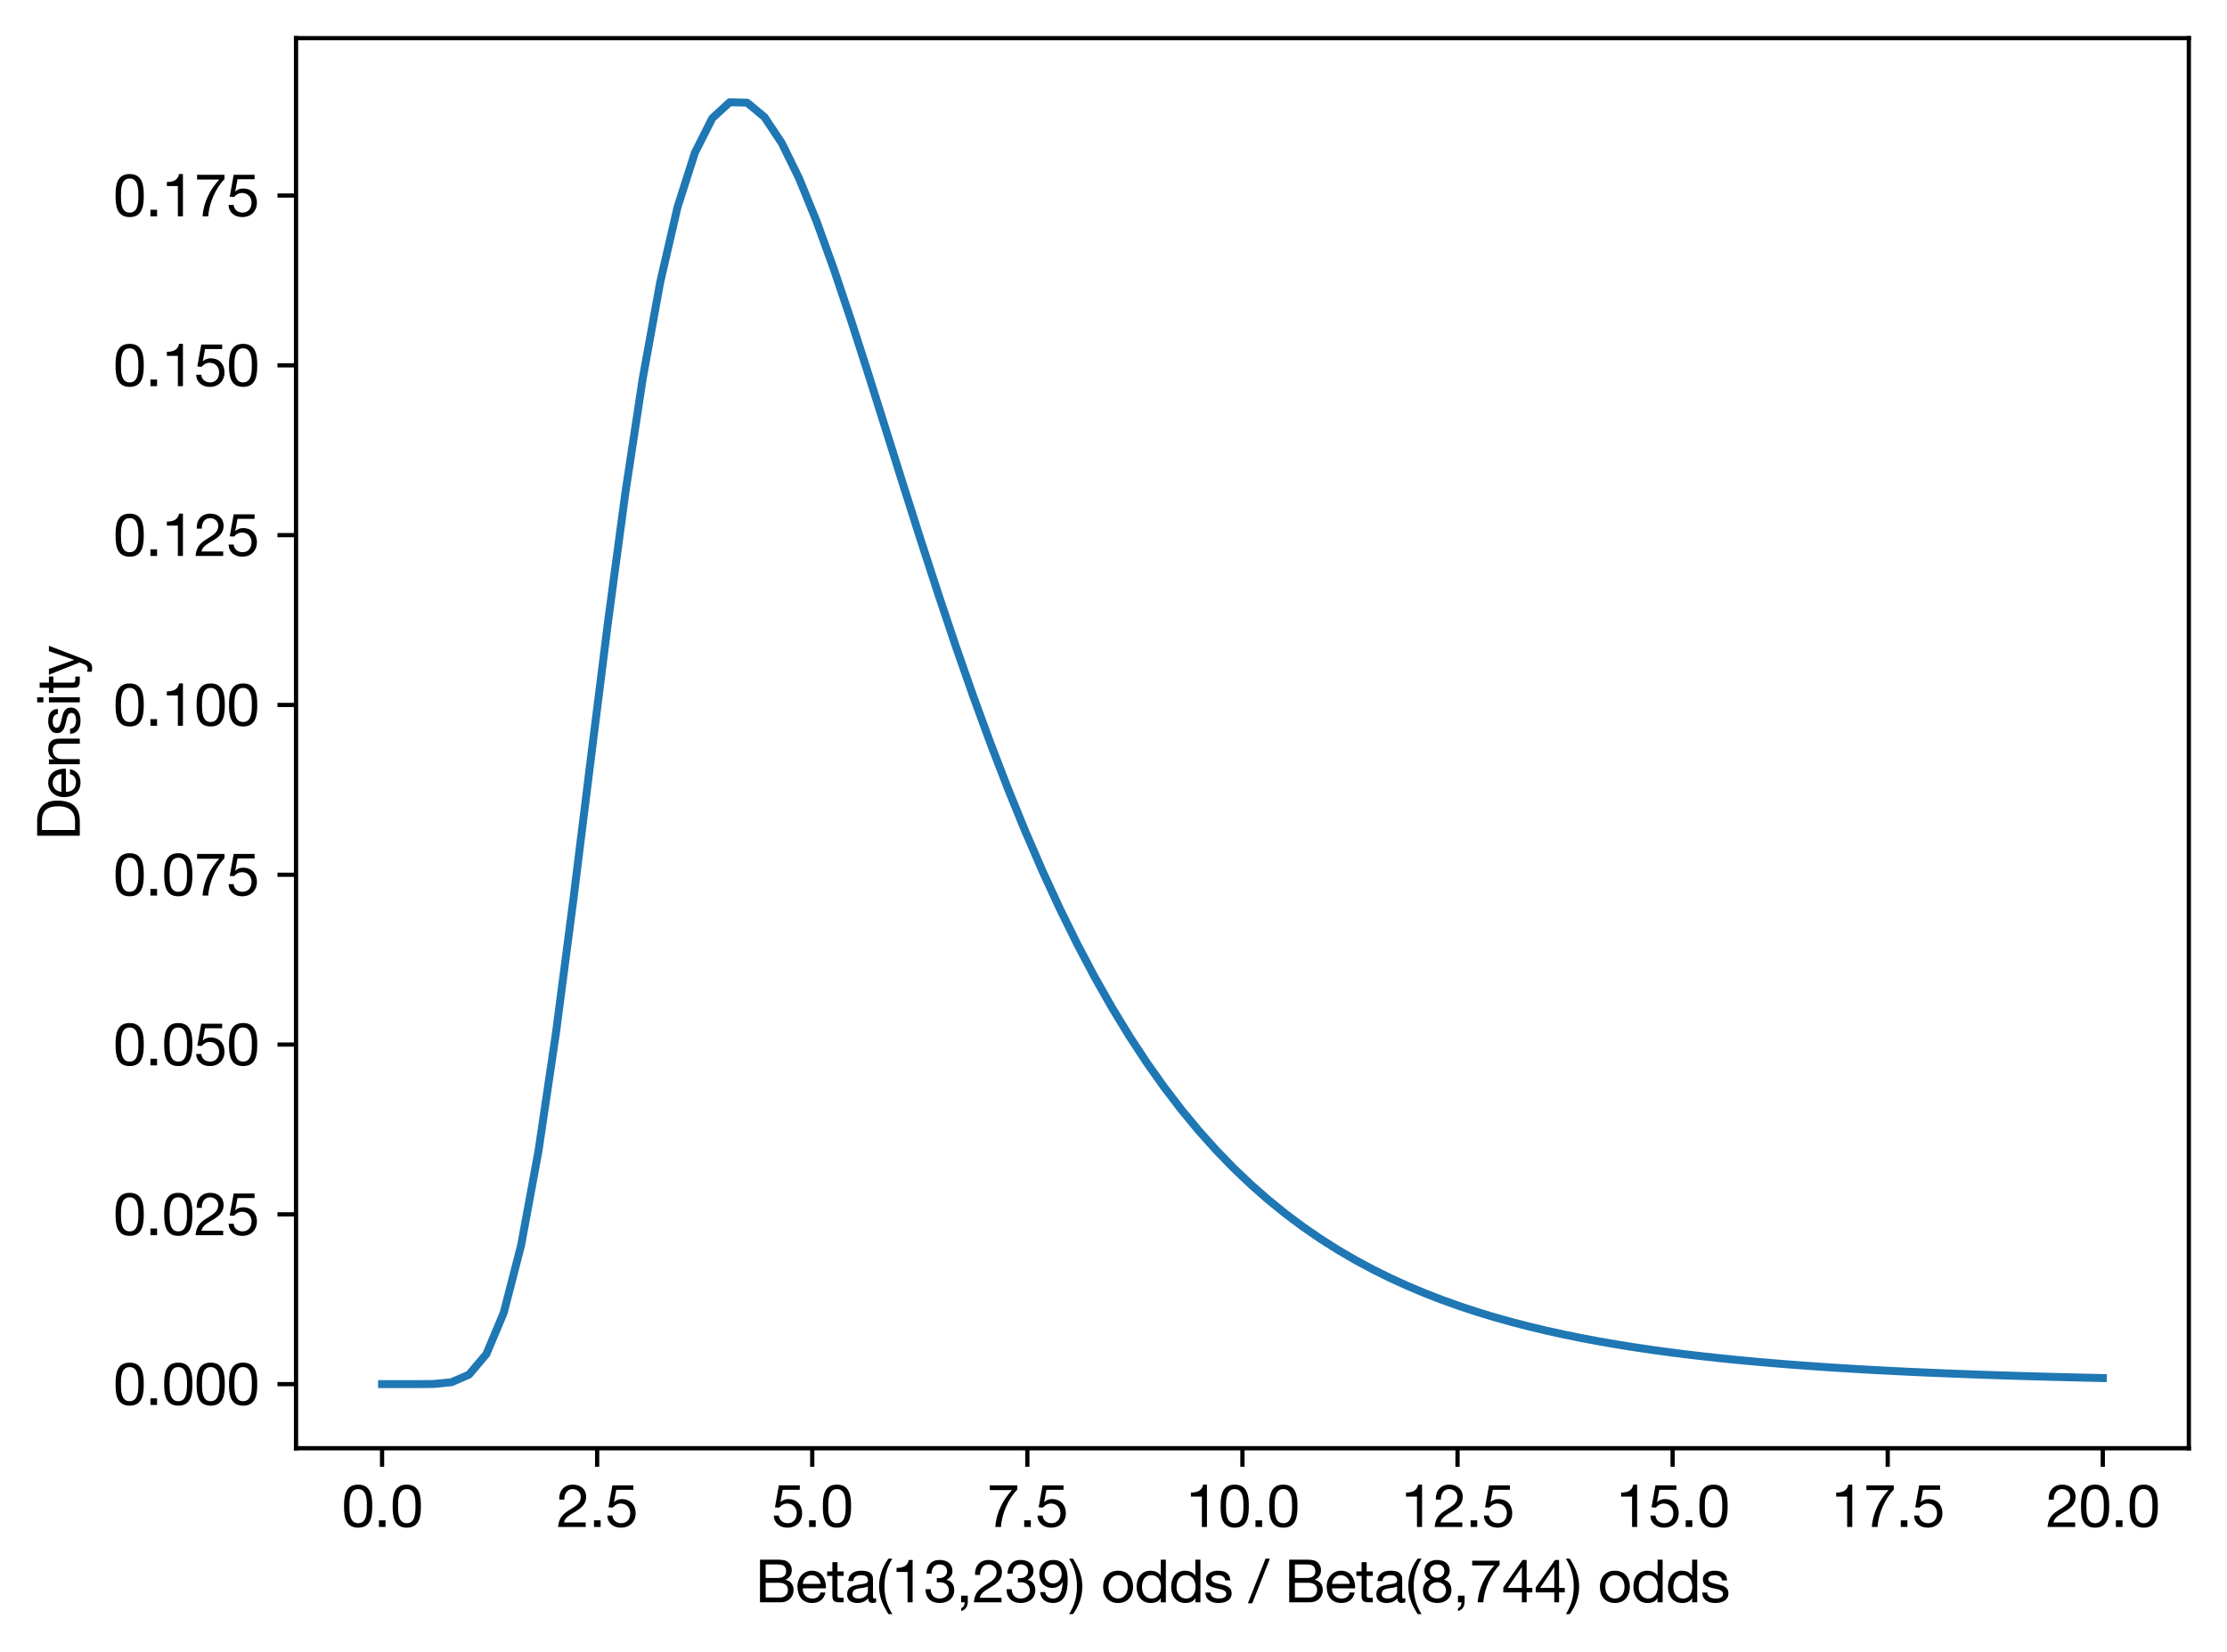 <?xml version="1.0" encoding="utf-8" standalone="no"?>
<!DOCTYPE svg PUBLIC "-//W3C//DTD SVG 1.1//EN"
  "http://www.w3.org/Graphics/SVG/1.1/DTD/svg11.dtd">
<svg xmlns:xlink="http://www.w3.org/1999/xlink" width="420.171pt" height="311.762pt" viewBox="0 0 420.171 311.762" xmlns="http://www.w3.org/2000/svg" version="1.1">
 <defs>
  <style type="text/css">*{stroke-linejoin: round; stroke-linecap: butt}</style>
 </defs>
 <g id="figure_1">
  <g id="patch_1">
   <path d="M 0 311.762 
L 420.171 311.762 
L 420.171 0 
L 0 0 
z
" style="fill: #ffffff"/>
  </g>
  <g id="axes_1">
   <g id="patch_2">
    <path d="M 55.851 273.312 
L 412.971 273.312 
L 412.971 7.2 
L 55.851 7.2 
z
" style="fill: #ffffff"/>
   </g>
   <g id="matplotlib.axis_1">
    <g id="xtick_1">
     <g id="line2d_1">
      <defs>
       <path id="m82ea0aa579" d="M 0 0 
L 0 3.5 
" style="stroke: #000000; stroke-width: 0.8"/>
      </defs>
      <g>
       <use xlink:href="#m82ea0aa579" x="72.084" y="273.312" style="stroke: #000000; stroke-width: 0.8"/>
      </g>
     </g>
     <g id="text_1">
      <!-- 0.0 -->
      <g transform="translate(64.44 288.167)scale(0.11 -0.11)">
       <defs>
        <path id="HelveticaNeueLTStd-Roman-30" d="M 269 2227 
C 269 1229 358 -77 1779 -77 
C 3200 -77 3290 1229 3290 2227 
C 3290 3232 3200 4538 1779 4538 
C 358 4538 269 3232 269 2227 
z
M 845 2234 
C 845 2906 851 4058 1779 4058 
C 2707 4058 2714 2906 2714 2234 
C 2714 1555 2707 403 1779 403 
C 851 403 845 1555 845 2234 
z
" transform="scale(0.016)"/>
        <path id="HelveticaNeueLTStd-Roman-2e" d="M 531 0 
L 1242 0 
L 1242 710 
L 531 710 
L 531 0 
z
" transform="scale(0.016)"/>
       </defs>
       <use xlink:href="#HelveticaNeueLTStd-Roman-30"/>
       <use xlink:href="#HelveticaNeueLTStd-Roman-2e" x="55.6"/>
       <use xlink:href="#HelveticaNeueLTStd-Roman-30" x="83.4"/>
      </g>
     </g>
    </g>
    <g id="xtick_2">
     <g id="line2d_2">
      <g>
       <use xlink:href="#m82ea0aa579" x="112.665" y="273.312" style="stroke: #000000; stroke-width: 0.8"/>
      </g>
     </g>
     <g id="text_2">
      <!-- 2.5 -->
      <g transform="translate(105.021 288.167)scale(0.11 -0.11)">
       <defs>
        <path id="HelveticaNeueLTStd-Roman-32" d="M 826 2931 
C 806 3475 1075 4058 1709 4058 
C 2189 4058 2586 3731 2586 3238 
C 2586 2611 2195 2330 1427 1856 
C 787 1459 243 1075 154 0 
L 3117 0 
L 3117 480 
L 787 480 
C 896 1043 1491 1331 2061 1677 
C 2624 2029 3162 2432 3162 3232 
C 3162 4077 2534 4538 1741 4538 
C 781 4538 237 3853 282 2931 
L 826 2931 
z
" transform="scale(0.016)"/>
        <path id="HelveticaNeueLTStd-Roman-35" d="M 3008 4461 
L 768 4461 
L 346 2106 
L 813 2080 
C 1024 2336 1312 2509 1658 2509 
C 2266 2509 2682 2080 2682 1478 
C 2682 755 2240 403 1722 403 
C 1178 403 800 755 768 1222 
L 224 1222 
C 243 403 883 -77 1670 -77 
C 2726 -77 3258 666 3258 1434 
C 3258 2470 2598 2989 1792 2989 
C 1485 2989 1146 2886 947 2662 
L 934 2675 
L 1178 3981 
L 3008 3981 
L 3008 4461 
z
" transform="scale(0.016)"/>
       </defs>
       <use xlink:href="#HelveticaNeueLTStd-Roman-32"/>
       <use xlink:href="#HelveticaNeueLTStd-Roman-2e" x="55.6"/>
       <use xlink:href="#HelveticaNeueLTStd-Roman-35" x="83.4"/>
      </g>
     </g>
    </g>
    <g id="xtick_3">
     <g id="line2d_3">
      <g>
       <use xlink:href="#m82ea0aa579" x="153.247" y="273.312" style="stroke: #000000; stroke-width: 0.8"/>
      </g>
     </g>
     <g id="text_3">
      <!-- 5.0 -->
      <g transform="translate(145.603 288.167)scale(0.11 -0.11)">
       <use xlink:href="#HelveticaNeueLTStd-Roman-35"/>
       <use xlink:href="#HelveticaNeueLTStd-Roman-2e" x="55.6"/>
       <use xlink:href="#HelveticaNeueLTStd-Roman-30" x="83.4"/>
      </g>
     </g>
    </g>
    <g id="xtick_4">
     <g id="line2d_4">
      <g>
       <use xlink:href="#m82ea0aa579" x="193.829" y="273.312" style="stroke: #000000; stroke-width: 0.8"/>
      </g>
     </g>
     <g id="text_4">
      <!-- 7.5 -->
      <g transform="translate(186.185 288.167)scale(0.11 -0.11)">
       <defs>
        <path id="HelveticaNeueLTStd-Roman-37" d="M 3258 4461 
L 320 4461 
L 320 3949 
L 2701 3949 
C 1747 2938 1011 1536 909 0 
L 1517 0 
C 1600 1421 2342 3085 3258 3994 
L 3258 4461 
z
" transform="scale(0.016)"/>
       </defs>
       <use xlink:href="#HelveticaNeueLTStd-Roman-37"/>
       <use xlink:href="#HelveticaNeueLTStd-Roman-2e" x="55.6"/>
       <use xlink:href="#HelveticaNeueLTStd-Roman-35" x="83.4"/>
      </g>
     </g>
    </g>
    <g id="xtick_5">
     <g id="line2d_5">
      <g>
       <use xlink:href="#m82ea0aa579" x="234.411" y="273.312" style="stroke: #000000; stroke-width: 0.8"/>
      </g>
     </g>
     <g id="text_5">
      <!-- 10.0 -->
      <g transform="translate(223.709 288.167)scale(0.11 -0.11)">
       <defs>
        <path id="HelveticaNeueLTStd-Roman-31" d="M 2278 4538 
L 1862 4538 
C 1741 3853 1178 3686 557 3686 
L 557 3251 
L 1734 3251 
L 1734 0 
L 2278 0 
L 2278 4538 
z
" transform="scale(0.016)"/>
       </defs>
       <use xlink:href="#HelveticaNeueLTStd-Roman-31"/>
       <use xlink:href="#HelveticaNeueLTStd-Roman-30" x="55.6"/>
       <use xlink:href="#HelveticaNeueLTStd-Roman-2e" x="111.2"/>
       <use xlink:href="#HelveticaNeueLTStd-Roman-30" x="139"/>
      </g>
     </g>
    </g>
    <g id="xtick_6">
     <g id="line2d_6">
      <g>
       <use xlink:href="#m82ea0aa579" x="274.993" y="273.312" style="stroke: #000000; stroke-width: 0.8"/>
      </g>
     </g>
     <g id="text_6">
      <!-- 12.5 -->
      <g transform="translate(264.291 288.167)scale(0.11 -0.11)">
       <use xlink:href="#HelveticaNeueLTStd-Roman-31"/>
       <use xlink:href="#HelveticaNeueLTStd-Roman-32" x="55.6"/>
       <use xlink:href="#HelveticaNeueLTStd-Roman-2e" x="111.2"/>
       <use xlink:href="#HelveticaNeueLTStd-Roman-35" x="139"/>
      </g>
     </g>
    </g>
    <g id="xtick_7">
     <g id="line2d_7">
      <g>
       <use xlink:href="#m82ea0aa579" x="315.575" y="273.312" style="stroke: #000000; stroke-width: 0.8"/>
      </g>
     </g>
     <g id="text_7">
      <!-- 15.0 -->
      <g transform="translate(304.873 288.167)scale(0.11 -0.11)">
       <use xlink:href="#HelveticaNeueLTStd-Roman-31"/>
       <use xlink:href="#HelveticaNeueLTStd-Roman-35" x="55.6"/>
       <use xlink:href="#HelveticaNeueLTStd-Roman-2e" x="111.2"/>
       <use xlink:href="#HelveticaNeueLTStd-Roman-30" x="139"/>
      </g>
     </g>
    </g>
    <g id="xtick_8">
     <g id="line2d_8">
      <g>
       <use xlink:href="#m82ea0aa579" x="356.156" y="273.312" style="stroke: #000000; stroke-width: 0.8"/>
      </g>
     </g>
     <g id="text_8">
      <!-- 17.5 -->
      <g transform="translate(345.455 288.167)scale(0.11 -0.11)">
       <use xlink:href="#HelveticaNeueLTStd-Roman-31"/>
       <use xlink:href="#HelveticaNeueLTStd-Roman-37" x="55.6"/>
       <use xlink:href="#HelveticaNeueLTStd-Roman-2e" x="111.2"/>
       <use xlink:href="#HelveticaNeueLTStd-Roman-35" x="139"/>
      </g>
     </g>
    </g>
    <g id="xtick_9">
     <g id="line2d_9">
      <g>
       <use xlink:href="#m82ea0aa579" x="396.738" y="273.312" style="stroke: #000000; stroke-width: 0.8"/>
      </g>
     </g>
     <g id="text_9">
      <!-- 20.0 -->
      <g transform="translate(386.036 288.167)scale(0.11 -0.11)">
       <use xlink:href="#HelveticaNeueLTStd-Roman-32"/>
       <use xlink:href="#HelveticaNeueLTStd-Roman-30" x="55.6"/>
       <use xlink:href="#HelveticaNeueLTStd-Roman-2e" x="111.2"/>
       <use xlink:href="#HelveticaNeueLTStd-Roman-30" x="139"/>
      </g>
     </g>
    </g>
    <g id="text_10">
     <!-- Beta(13,239) odds / Beta(8,744) odds -->
     <g transform="translate(142.514 302.385)scale(0.11 -0.11)">
      <defs>
       <path id="HelveticaNeueLTStd-Roman-42" d="M 1107 2093 
L 2496 2093 
C 3008 2093 3488 1926 3488 1331 
C 3488 832 3155 512 2630 512 
L 1107 512 
L 1107 2093 
z
M 499 0 
L 2707 0 
C 3616 0 4096 640 4096 1312 
C 4096 1875 3789 2298 3226 2413 
L 3226 2426 
C 3648 2598 3904 2963 3904 3450 
C 3904 3898 3667 4224 3366 4403 
C 3091 4570 2560 4570 2157 4570 
L 499 4570 
L 499 0 
z
M 1107 4058 
L 2323 4058 
C 2848 4058 3296 3968 3296 3334 
C 3296 2854 3014 2605 2323 2605 
L 1107 2605 
L 1107 4058 
z
" transform="scale(0.016)"/>
       <path id="HelveticaNeueLTStd-Roman-65" d="M 2694 1050 
C 2598 621 2285 403 1837 403 
C 1114 403 787 915 806 1491 
L 3283 1491 
C 3315 2291 2957 3386 1786 3386 
C 883 3386 230 2656 230 1664 
C 262 653 762 -77 1818 -77 
C 2560 -77 3085 320 3232 1050 
L 2694 1050 
z
M 806 1971 
C 845 2477 1184 2906 1754 2906 
C 2291 2906 2682 2490 2707 1971 
L 806 1971 
z
" transform="scale(0.016)"/>
       <path id="HelveticaNeueLTStd-Roman-74" d="M 1165 4301 
L 621 4301 
L 621 3309 
L 58 3309 
L 58 2829 
L 621 2829 
L 621 723 
C 621 115 845 0 1408 0 
L 1824 0 
L 1824 480 
L 1574 480 
C 1235 480 1165 525 1165 774 
L 1165 2829 
L 1824 2829 
L 1824 3309 
L 1165 3309 
L 1165 4301 
z
" transform="scale(0.016)"/>
       <path id="HelveticaNeueLTStd-Roman-61" d="M 2458 1152 
C 2458 851 2163 403 1446 403 
C 1114 403 806 531 806 890 
C 806 1293 1114 1421 1472 1485 
C 1837 1549 2246 1555 2458 1709 
L 2458 1152 
z
M 3341 435 
C 3270 410 3219 403 3174 403 
C 3002 403 3002 518 3002 774 
L 3002 2477 
C 3002 3251 2355 3386 1760 3386 
C 1024 3386 390 3098 358 2278 
L 902 2278 
C 928 2765 1267 2906 1728 2906 
C 2074 2906 2464 2829 2464 2355 
C 2464 1946 1952 1984 1350 1869 
C 787 1760 230 1600 230 851 
C 230 192 723 -77 1325 -77 
C 1786 -77 2189 83 2490 435 
C 2490 77 2669 -77 2950 -77 
C 3123 -77 3245 -45 3341 13 
L 3341 435 
z
" transform="scale(0.016)"/>
       <path id="HelveticaNeueLTStd-Roman-28" d="M 1722 -1267 
C 1114 -288 877 653 877 1728 
C 877 2765 1114 3718 1722 4678 
L 1306 4678 
C 653 3808 301 2726 301 1728 
C 301 608 691 -307 1306 -1267 
L 1722 -1267 
z
" transform="scale(0.016)"/>
       <path id="HelveticaNeueLTStd-Roman-33" d="M 1395 2131 
C 1498 2144 1613 2150 1722 2150 
C 2259 2150 2688 1850 2688 1280 
C 2688 730 2234 403 1702 403 
C 1082 403 755 813 736 1402 
L 192 1402 
C 173 467 781 -77 1702 -77 
C 2554 -77 3264 397 3264 1306 
C 3264 1850 2995 2285 2445 2406 
L 2445 2419 
C 2790 2579 3072 2925 3072 3322 
C 3072 4160 2477 4538 1690 4538 
C 781 4538 320 3936 288 3072 
L 832 3072 
C 838 3603 1094 4058 1690 4058 
C 2150 4058 2496 3802 2496 3328 
C 2496 2835 2093 2586 1632 2586 
C 1555 2586 1478 2586 1395 2592 
L 1395 2131 
z
" transform="scale(0.016)"/>
       <path id="HelveticaNeueLTStd-Roman-2c" d="M 531 0 
L 909 0 
C 922 -205 826 -525 538 -621 
L 538 -941 
C 1030 -800 1242 -416 1242 64 
L 1242 710 
L 531 710 
L 531 0 
z
" transform="scale(0.016)"/>
       <path id="HelveticaNeueLTStd-Roman-39" d="M 2618 3021 
C 2618 2483 2259 2022 1690 2022 
C 1165 2022 794 2483 794 2982 
C 794 3539 1037 4058 1683 4058 
C 2291 4058 2618 3578 2618 3021 
z
M 314 1094 
C 384 314 928 -77 1690 -77 
C 2790 -77 3264 800 3264 2368 
C 3264 4083 2554 4538 1709 4538 
C 832 4538 218 3936 218 3059 
C 218 2163 730 1542 1651 1542 
C 2093 1542 2496 1786 2701 2170 
L 2714 2157 
C 2682 986 2355 403 1690 403 
C 1254 403 896 653 858 1094 
L 314 1094 
z
" transform="scale(0.016)"/>
       <path id="HelveticaNeueLTStd-Roman-29" d="M 352 -1267 
C 1005 -397 1357 685 1357 1683 
C 1357 2803 966 3718 352 4678 
L -64 4678 
C 544 3699 781 2758 781 1683 
C 781 646 544 -307 -64 -1267 
L 352 -1267 
z
" transform="scale(0.016)"/>
       <path id="HelveticaNeueLTStd-Roman-20" transform="scale(0.016)"/>
       <path id="HelveticaNeueLTStd-Roman-6f" d="M 230 1651 
C 230 685 787 -77 1837 -77 
C 2886 -77 3443 685 3443 1651 
C 3443 2624 2886 3386 1837 3386 
C 787 3386 230 2624 230 1651 
z
M 806 1651 
C 806 2458 1267 2906 1837 2906 
C 2406 2906 2867 2458 2867 1651 
C 2867 851 2406 403 1837 403 
C 1267 403 806 851 806 1651 
z
" transform="scale(0.016)"/>
       <path id="HelveticaNeueLTStd-Roman-64" d="M 3366 4570 
L 2822 4570 
L 2822 2867 
L 2810 2867 
C 2566 3258 2080 3386 1741 3386 
C 730 3386 230 2598 230 1664 
C 230 730 736 -77 1754 -77 
C 2208 -77 2630 83 2810 448 
L 2822 448 
L 2822 0 
L 3366 0 
L 3366 4570 
z
M 806 1626 
C 806 2272 1056 2906 1798 2906 
C 2547 2906 2842 2304 2842 1651 
C 2842 1030 2560 403 1830 403 
C 1126 403 806 1005 806 1626 
z
" transform="scale(0.016)"/>
       <path id="HelveticaNeueLTStd-Roman-73" d="M 198 1043 
C 230 224 858 -77 1600 -77 
C 2272 -77 3008 179 3008 966 
C 3008 1606 2470 1786 1926 1907 
C 1421 2029 845 2093 845 2483 
C 845 2816 1222 2906 1549 2906 
C 1907 2906 2278 2771 2317 2349 
L 2861 2349 
C 2816 3155 2234 3386 1504 3386 
C 928 3386 269 3110 269 2445 
C 269 1811 813 1632 1350 1510 
C 1894 1389 2432 1318 2432 896 
C 2432 480 1971 403 1632 403 
C 1184 403 762 557 742 1043 
L 198 1043 
z
" transform="scale(0.016)"/>
       <path id="HelveticaNeueLTStd-Roman-2f" d="M -115 -109 
L 352 -109 
L 2246 4678 
L 1779 4678 
L -115 -109 
z
" transform="scale(0.016)"/>
       <path id="HelveticaNeueLTStd-Roman-38" d="M 832 1280 
C 832 1805 1254 2150 1792 2150 
C 2304 2150 2726 1779 2726 1286 
C 2726 781 2342 403 1798 403 
C 1235 403 832 736 832 1280 
z
M 416 3379 
C 416 2970 672 2592 1050 2438 
C 544 2259 256 1843 256 1306 
C 256 378 928 -77 1798 -77 
C 2637 -77 3302 429 3302 1306 
C 3302 1869 3040 2266 2496 2438 
C 2867 2605 3123 2976 3123 3379 
C 3123 3955 2739 4538 1747 4538 
C 1050 4538 416 4128 416 3379 
z
M 992 3360 
C 992 3814 1350 4058 1786 4058 
C 2227 4058 2547 3814 2547 3360 
C 2547 2899 2227 2630 1798 2630 
C 1350 2630 992 2861 992 3360 
z
" transform="scale(0.016)"/>
       <path id="HelveticaNeueLTStd-Roman-34" d="M 2682 4538 
L 2246 4538 
L 179 1587 
L 179 1062 
L 2170 1062 
L 2170 0 
L 2682 0 
L 2682 1062 
L 3296 1062 
L 3296 1542 
L 2682 1542 
L 2682 4538 
z
M 646 1542 
L 2157 3763 
L 2170 3763 
L 2170 1542 
L 646 1542 
z
" transform="scale(0.016)"/>
      </defs>
      <use xlink:href="#HelveticaNeueLTStd-Roman-42"/>
      <use xlink:href="#HelveticaNeueLTStd-Roman-65" x="68.5"/>
      <use xlink:href="#HelveticaNeueLTStd-Roman-74" x="122.2"/>
      <use xlink:href="#HelveticaNeueLTStd-Roman-61" x="153.7"/>
      <use xlink:href="#HelveticaNeueLTStd-Roman-28" x="207.4"/>
      <use xlink:href="#HelveticaNeueLTStd-Roman-31" x="233.3"/>
      <use xlink:href="#HelveticaNeueLTStd-Roman-33" x="288.9"/>
      <use xlink:href="#HelveticaNeueLTStd-Roman-2c" x="344.5"/>
      <use xlink:href="#HelveticaNeueLTStd-Roman-32" x="372.3"/>
      <use xlink:href="#HelveticaNeueLTStd-Roman-33" x="427.9"/>
      <use xlink:href="#HelveticaNeueLTStd-Roman-39" x="483.5"/>
      <use xlink:href="#HelveticaNeueLTStd-Roman-29" x="539.1"/>
      <use xlink:href="#HelveticaNeueLTStd-Roman-20" x="565"/>
      <use xlink:href="#HelveticaNeueLTStd-Roman-6f" x="592.8"/>
      <use xlink:href="#HelveticaNeueLTStd-Roman-64" x="650.2"/>
      <use xlink:href="#HelveticaNeueLTStd-Roman-64" x="709.5"/>
      <use xlink:href="#HelveticaNeueLTStd-Roman-73" x="768.8"/>
      <use xlink:href="#HelveticaNeueLTStd-Roman-20" x="818.8"/>
      <use xlink:href="#HelveticaNeueLTStd-Roman-2f" x="846.6"/>
      <use xlink:href="#HelveticaNeueLTStd-Roman-20" x="879.9"/>
      <use xlink:href="#HelveticaNeueLTStd-Roman-42" x="907.7"/>
      <use xlink:href="#HelveticaNeueLTStd-Roman-65" x="976.2"/>
      <use xlink:href="#HelveticaNeueLTStd-Roman-74" x="1029.9"/>
      <use xlink:href="#HelveticaNeueLTStd-Roman-61" x="1061.4"/>
      <use xlink:href="#HelveticaNeueLTStd-Roman-28" x="1115.1"/>
      <use xlink:href="#HelveticaNeueLTStd-Roman-38" x="1141"/>
      <use xlink:href="#HelveticaNeueLTStd-Roman-2c" x="1196.6"/>
      <use xlink:href="#HelveticaNeueLTStd-Roman-37" x="1224.4"/>
      <use xlink:href="#HelveticaNeueLTStd-Roman-34" x="1280"/>
      <use xlink:href="#HelveticaNeueLTStd-Roman-34" x="1335.6"/>
      <use xlink:href="#HelveticaNeueLTStd-Roman-29" x="1391.2"/>
      <use xlink:href="#HelveticaNeueLTStd-Roman-20" x="1417.1"/>
      <use xlink:href="#HelveticaNeueLTStd-Roman-6f" x="1444.9"/>
      <use xlink:href="#HelveticaNeueLTStd-Roman-64" x="1502.3"/>
      <use xlink:href="#HelveticaNeueLTStd-Roman-64" x="1561.6"/>
      <use xlink:href="#HelveticaNeueLTStd-Roman-73" x="1620.9"/>
     </g>
    </g>
   </g>
   <g id="matplotlib.axis_2">
    <g id="ytick_1">
     <g id="line2d_10">
      <defs>
       <path id="mff395ff038" d="M 0 0 
L -3.5 0 
" style="stroke: #000000; stroke-width: 0.8"/>
      </defs>
      <g>
       <use xlink:href="#mff395ff038" x="55.851" y="261.216" style="stroke: #000000; stroke-width: 0.8"/>
      </g>
     </g>
     <g id="text_11">
      <!-- 0.000 -->
      <g transform="translate(21.332 265.143)scale(0.11 -0.11)">
       <use xlink:href="#HelveticaNeueLTStd-Roman-30"/>
       <use xlink:href="#HelveticaNeueLTStd-Roman-2e" x="55.6"/>
       <use xlink:href="#HelveticaNeueLTStd-Roman-30" x="83.4"/>
       <use xlink:href="#HelveticaNeueLTStd-Roman-30" x="139"/>
       <use xlink:href="#HelveticaNeueLTStd-Roman-30" x="194.6"/>
      </g>
     </g>
    </g>
    <g id="ytick_2">
     <g id="line2d_11">
      <g>
       <use xlink:href="#mff395ff038" x="55.851" y="229.172" style="stroke: #000000; stroke-width: 0.8"/>
      </g>
     </g>
     <g id="text_12">
      <!-- 0.025 -->
      <g transform="translate(21.332 233.099)scale(0.11 -0.11)">
       <use xlink:href="#HelveticaNeueLTStd-Roman-30"/>
       <use xlink:href="#HelveticaNeueLTStd-Roman-2e" x="55.6"/>
       <use xlink:href="#HelveticaNeueLTStd-Roman-30" x="83.4"/>
       <use xlink:href="#HelveticaNeueLTStd-Roman-32" x="139"/>
       <use xlink:href="#HelveticaNeueLTStd-Roman-35" x="194.6"/>
      </g>
     </g>
    </g>
    <g id="ytick_3">
     <g id="line2d_12">
      <g>
       <use xlink:href="#mff395ff038" x="55.851" y="197.127" style="stroke: #000000; stroke-width: 0.8"/>
      </g>
     </g>
     <g id="text_13">
      <!-- 0.050 -->
      <g transform="translate(21.332 201.054)scale(0.11 -0.11)">
       <use xlink:href="#HelveticaNeueLTStd-Roman-30"/>
       <use xlink:href="#HelveticaNeueLTStd-Roman-2e" x="55.6"/>
       <use xlink:href="#HelveticaNeueLTStd-Roman-30" x="83.4"/>
       <use xlink:href="#HelveticaNeueLTStd-Roman-35" x="139"/>
       <use xlink:href="#HelveticaNeueLTStd-Roman-30" x="194.6"/>
      </g>
     </g>
    </g>
    <g id="ytick_4">
     <g id="line2d_13">
      <g>
       <use xlink:href="#mff395ff038" x="55.851" y="165.083" style="stroke: #000000; stroke-width: 0.8"/>
      </g>
     </g>
     <g id="text_14">
      <!-- 0.075 -->
      <g transform="translate(21.332 169.01)scale(0.11 -0.11)">
       <use xlink:href="#HelveticaNeueLTStd-Roman-30"/>
       <use xlink:href="#HelveticaNeueLTStd-Roman-2e" x="55.6"/>
       <use xlink:href="#HelveticaNeueLTStd-Roman-30" x="83.4"/>
       <use xlink:href="#HelveticaNeueLTStd-Roman-37" x="139"/>
       <use xlink:href="#HelveticaNeueLTStd-Roman-35" x="194.6"/>
      </g>
     </g>
    </g>
    <g id="ytick_5">
     <g id="line2d_14">
      <g>
       <use xlink:href="#mff395ff038" x="55.851" y="133.038" style="stroke: #000000; stroke-width: 0.8"/>
      </g>
     </g>
     <g id="text_15">
      <!-- 0.100 -->
      <g transform="translate(21.332 136.966)scale(0.11 -0.11)">
       <use xlink:href="#HelveticaNeueLTStd-Roman-30"/>
       <use xlink:href="#HelveticaNeueLTStd-Roman-2e" x="55.6"/>
       <use xlink:href="#HelveticaNeueLTStd-Roman-31" x="83.4"/>
       <use xlink:href="#HelveticaNeueLTStd-Roman-30" x="139"/>
       <use xlink:href="#HelveticaNeueLTStd-Roman-30" x="194.6"/>
      </g>
     </g>
    </g>
    <g id="ytick_6">
     <g id="line2d_15">
      <g>
       <use xlink:href="#mff395ff038" x="55.851" y="100.994" style="stroke: #000000; stroke-width: 0.8"/>
      </g>
     </g>
     <g id="text_16">
      <!-- 0.125 -->
      <g transform="translate(21.332 104.921)scale(0.11 -0.11)">
       <use xlink:href="#HelveticaNeueLTStd-Roman-30"/>
       <use xlink:href="#HelveticaNeueLTStd-Roman-2e" x="55.6"/>
       <use xlink:href="#HelveticaNeueLTStd-Roman-31" x="83.4"/>
       <use xlink:href="#HelveticaNeueLTStd-Roman-32" x="139"/>
       <use xlink:href="#HelveticaNeueLTStd-Roman-35" x="194.6"/>
      </g>
     </g>
    </g>
    <g id="ytick_7">
     <g id="line2d_16">
      <g>
       <use xlink:href="#mff395ff038" x="55.851" y="68.949" style="stroke: #000000; stroke-width: 0.8"/>
      </g>
     </g>
     <g id="text_17">
      <!-- 0.150 -->
      <g transform="translate(21.332 72.877)scale(0.11 -0.11)">
       <use xlink:href="#HelveticaNeueLTStd-Roman-30"/>
       <use xlink:href="#HelveticaNeueLTStd-Roman-2e" x="55.6"/>
       <use xlink:href="#HelveticaNeueLTStd-Roman-31" x="83.4"/>
       <use xlink:href="#HelveticaNeueLTStd-Roman-35" x="139"/>
       <use xlink:href="#HelveticaNeueLTStd-Roman-30" x="194.6"/>
      </g>
     </g>
    </g>
    <g id="ytick_8">
     <g id="line2d_17">
      <g>
       <use xlink:href="#mff395ff038" x="55.851" y="36.905" style="stroke: #000000; stroke-width: 0.8"/>
      </g>
     </g>
     <g id="text_18">
      <!-- 0.175 -->
      <g transform="translate(21.332 40.832)scale(0.11 -0.11)">
       <use xlink:href="#HelveticaNeueLTStd-Roman-30"/>
       <use xlink:href="#HelveticaNeueLTStd-Roman-2e" x="55.6"/>
       <use xlink:href="#HelveticaNeueLTStd-Roman-31" x="83.4"/>
       <use xlink:href="#HelveticaNeueLTStd-Roman-37" x="139"/>
       <use xlink:href="#HelveticaNeueLTStd-Roman-35" x="194.6"/>
      </g>
     </g>
    </g>
    <g id="text_19">
     <!-- Density -->
     <g transform="translate(15.055 158.593)rotate(-90)scale(0.11 -0.11)">
      <defs>
       <path id="HelveticaNeueLTStd-Roman-44" d="M 499 0 
L 2067 0 
C 3590 0 4262 864 4262 2394 
C 4262 3866 3475 4570 2067 4570 
L 499 4570 
L 499 0 
z
M 1107 4058 
L 2131 4058 
C 3251 4058 3654 3398 3654 2310 
C 3654 627 2534 512 2118 512 
L 1107 512 
L 1107 4058 
z
" transform="scale(0.016)"/>
       <path id="HelveticaNeueLTStd-Roman-6e" d="M 410 0 
L 954 0 
L 954 1869 
C 954 2464 1274 2906 1933 2906 
C 2349 2906 2605 2643 2605 2240 
L 2605 0 
L 3149 0 
L 3149 2176 
C 3149 2886 2880 3386 2010 3386 
C 1536 3386 1165 3194 934 2784 
L 922 2784 
L 922 3309 
L 410 3309 
L 410 0 
z
" transform="scale(0.016)"/>
       <path id="HelveticaNeueLTStd-Roman-69" d="M 442 0 
L 986 0 
L 986 3309 
L 442 3309 
L 442 0 
z
M 986 4570 
L 442 4570 
L 442 3904 
L 986 3904 
L 986 4570 
z
" transform="scale(0.016)"/>
       <path id="HelveticaNeueLTStd-Roman-79" d="M 3149 3309 
L 2573 3309 
L 1645 602 
L 1632 602 
L 666 3309 
L 51 3309 
L 1363 19 
L 1139 -544 
C 1037 -736 915 -845 691 -845 
C 582 -845 474 -800 371 -768 
L 371 -1267 
C 493 -1312 621 -1325 749 -1325 
C 1235 -1325 1459 -1088 1709 -442 
L 3149 3309 
z
" transform="scale(0.016)"/>
      </defs>
      <use xlink:href="#HelveticaNeueLTStd-Roman-44"/>
      <use xlink:href="#HelveticaNeueLTStd-Roman-65" x="70.4"/>
      <use xlink:href="#HelveticaNeueLTStd-Roman-6e" x="124.1"/>
      <use xlink:href="#HelveticaNeueLTStd-Roman-73" x="179.7"/>
      <use xlink:href="#HelveticaNeueLTStd-Roman-69" x="229.7"/>
      <use xlink:href="#HelveticaNeueLTStd-Roman-74" x="251.9"/>
      <use xlink:href="#HelveticaNeueLTStd-Roman-79" x="283.4"/>
     </g>
    </g>
   </g>
   <g id="line2d_18">
    <path d="M 72.084 261.216 
L 75.363 261.216 
L 78.642 261.215 
L 81.922 261.179 
L 85.201 260.85 
L 88.48 259.429 
L 91.76 255.554 
L 95.039 247.745 
L 98.318 235.008 
L 101.598 217.202 
L 104.877 195.057 
L 108.156 169.934 
L 111.436 143.487 
L 114.715 117.36 
L 117.994 92.967 
L 121.274 71.38 
L 124.553 53.302 
L 127.832 39.089 
L 131.112 28.809 
L 134.391 22.311 
L 137.67 19.296 
L 140.95 19.369 
L 144.229 22.091 
L 147.508 27.014 
L 150.788 33.707 
L 154.067 41.77 
L 157.346 50.845 
L 160.626 60.618 
L 163.905 70.824 
L 167.184 81.239 
L 170.464 91.682 
L 173.743 102.007 
L 177.023 112.101 
L 180.302 121.877 
L 183.581 131.274 
L 186.861 140.247 
L 190.14 148.768 
L 193.419 156.824 
L 196.699 164.409 
L 199.978 171.526 
L 203.257 178.185 
L 206.537 184.4 
L 209.816 190.187 
L 213.095 195.567 
L 216.375 200.56 
L 219.654 205.186 
L 222.933 209.47 
L 226.213 213.43 
L 229.492 217.09 
L 232.771 220.47 
L 236.051 223.588 
L 239.33 226.465 
L 242.609 229.117 
L 245.889 231.562 
L 249.168 233.815 
L 252.447 235.891 
L 255.727 237.804 
L 259.006 239.566 
L 262.285 241.19 
L 265.565 242.686 
L 268.844 244.065 
L 272.123 245.336 
L 275.403 246.507 
L 278.682 247.587 
L 281.961 248.583 
L 285.241 249.501 
L 288.52 250.349 
L 291.799 251.131 
L 295.079 251.853 
L 298.358 252.52 
L 301.637 253.136 
L 304.917 253.706 
L 308.196 254.232 
L 311.475 254.719 
L 314.755 255.169 
L 318.034 255.586 
L 321.313 255.971 
L 324.593 256.329 
L 327.872 256.66 
L 331.151 256.966 
L 334.431 257.251 
L 337.71 257.515 
L 340.989 257.76 
L 344.269 257.987 
L 347.548 258.198 
L 350.827 258.394 
L 354.107 258.577 
L 357.386 258.746 
L 360.665 258.904 
L 363.945 259.051 
L 367.224 259.187 
L 370.503 259.315 
L 373.783 259.433 
L 377.062 259.544 
L 380.342 259.647 
L 383.621 259.743 
L 386.9 259.833 
L 390.18 259.917 
L 393.459 259.995 
L 396.738 260.068 
" clip-path="url(#pabe5f7fb21)" style="fill: none; stroke: #1f77b4; stroke-width: 1.5; stroke-linecap: square"/>
   </g>
   <g id="patch_3">
    <path d="M 55.851 273.312 
L 55.851 7.2 
" style="fill: none; stroke: #000000; stroke-width: 0.8; stroke-linejoin: miter; stroke-linecap: square"/>
   </g>
   <g id="patch_4">
    <path d="M 412.971 273.312 
L 412.971 7.2 
" style="fill: none; stroke: #000000; stroke-width: 0.8; stroke-linejoin: miter; stroke-linecap: square"/>
   </g>
   <g id="patch_5">
    <path d="M 55.851 273.312 
L 412.971 273.312 
" style="fill: none; stroke: #000000; stroke-width: 0.8; stroke-linejoin: miter; stroke-linecap: square"/>
   </g>
   <g id="patch_6">
    <path d="M 55.851 7.2 
L 412.971 7.2 
" style="fill: none; stroke: #000000; stroke-width: 0.8; stroke-linejoin: miter; stroke-linecap: square"/>
   </g>
  </g>
 </g>
 <defs>
  <clipPath id="pabe5f7fb21">
   <rect x="55.851" y="7.2" width="357.12" height="266.112"/>
  </clipPath>
 </defs>
</svg>
